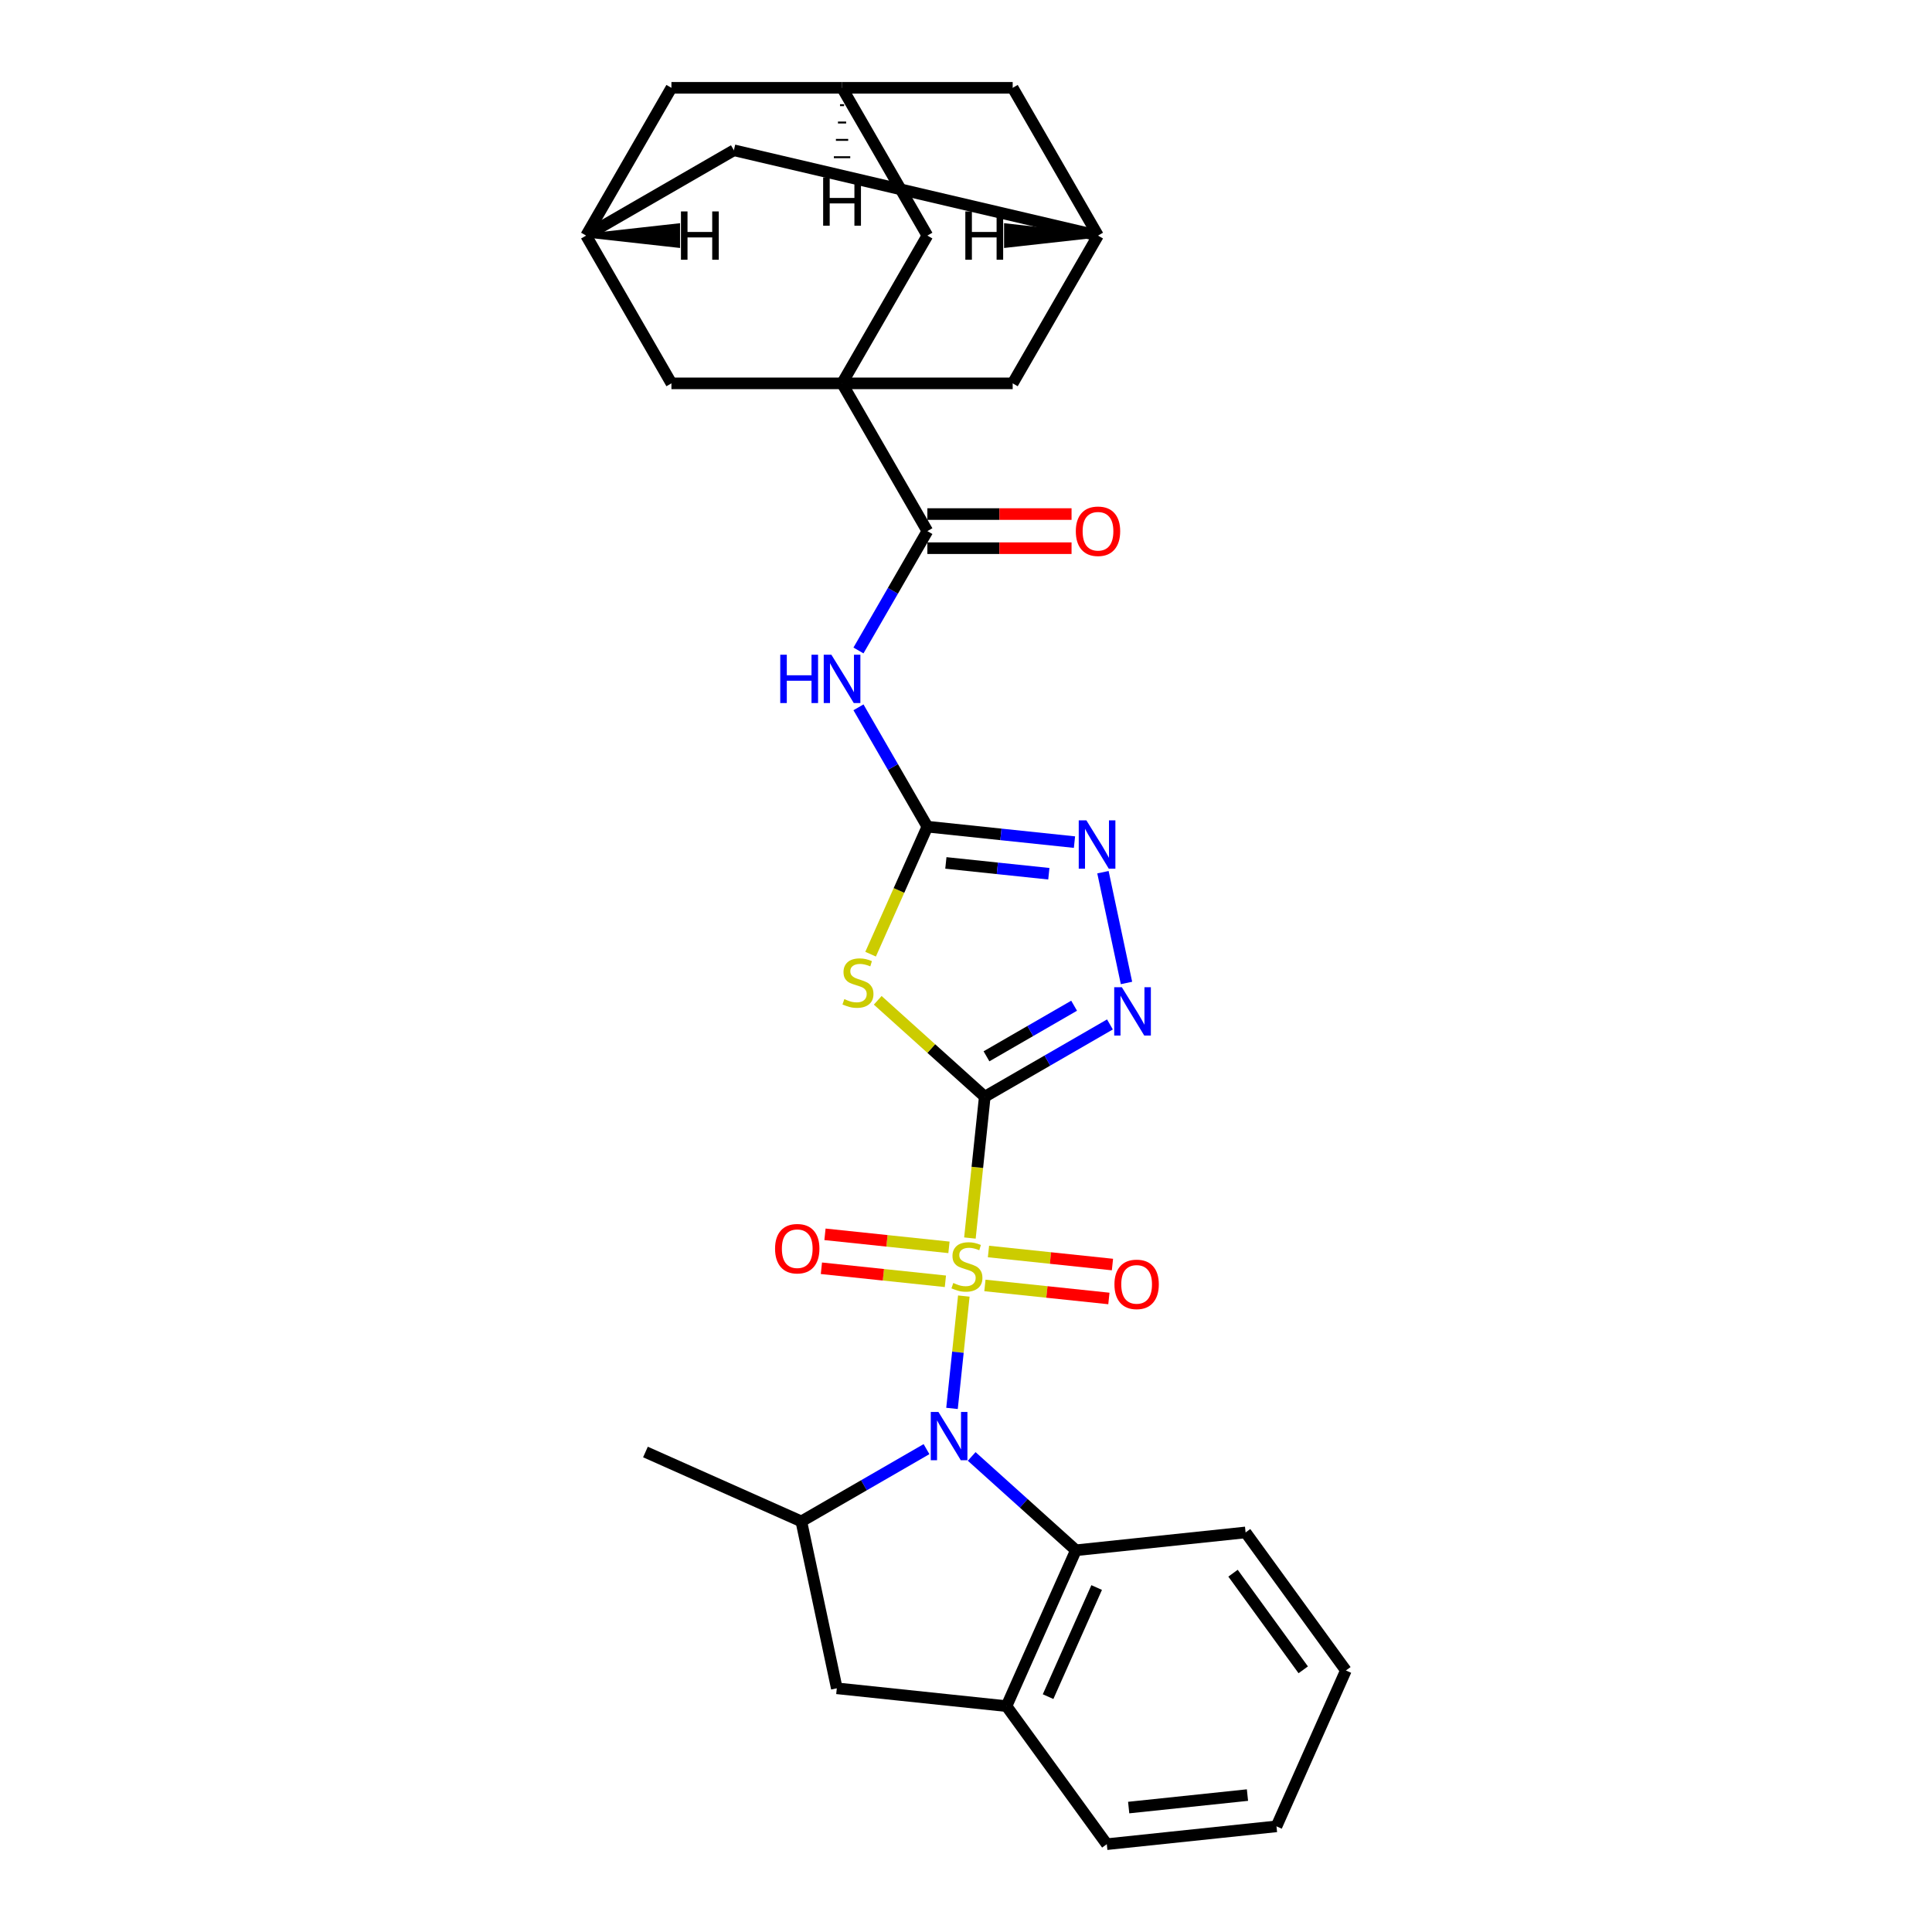 <?xml version='1.0' encoding='iso-8859-1'?>
<svg version='1.1' baseProfile='full'
              xmlns='http://www.w3.org/2000/svg'
                      xmlns:rdkit='http://www.rdkit.org/xml'
                      xmlns:xlink='http://www.w3.org/1999/xlink'
                  xml:space='preserve'
width='1000px' height='1000px' viewBox='0 0 1000 1000'>
<!-- END OF HEADER -->
<rect style='opacity:1.0;fill:#FFFFFF;stroke:none' width='1000' height='1000' x='0' y='0'> </rect>
<path class='bond-0' d='M 502.027,640.808 L 505.871,604.231' style='fill:none;fill-rule:evenodd;stroke:#CCCC00;stroke-width:6px;stroke-linecap:butt;stroke-linejoin:miter;stroke-opacity:1' />
<path class='bond-0' d='M 505.871,604.231 L 509.715,567.653' style='fill:none;fill-rule:evenodd;stroke:#000000;stroke-width:6px;stroke-linecap:butt;stroke-linejoin:miter;stroke-opacity:1' />
<path class='bond-1' d='M 498.871,670.836 L 495.814,699.914' style='fill:none;fill-rule:evenodd;stroke:#CCCC00;stroke-width:6px;stroke-linecap:butt;stroke-linejoin:miter;stroke-opacity:1' />
<path class='bond-1' d='M 495.814,699.914 L 492.758,728.991' style='fill:none;fill-rule:evenodd;stroke:#0000FF;stroke-width:6px;stroke-linecap:butt;stroke-linejoin:miter;stroke-opacity:1' />
<path class='bond-13' d='M 491.18,645.628 L 459.093,642.256' style='fill:none;fill-rule:evenodd;stroke:#CCCC00;stroke-width:6px;stroke-linecap:butt;stroke-linejoin:miter;stroke-opacity:1' />
<path class='bond-13' d='M 459.093,642.256 L 427.006,638.883' style='fill:none;fill-rule:evenodd;stroke:#FF0000;stroke-width:6px;stroke-linecap:butt;stroke-linejoin:miter;stroke-opacity:1' />
<path class='bond-13' d='M 489.334,663.195 L 457.247,659.822' style='fill:none;fill-rule:evenodd;stroke:#CCCC00;stroke-width:6px;stroke-linecap:butt;stroke-linejoin:miter;stroke-opacity:1' />
<path class='bond-13' d='M 457.247,659.822 L 425.16,656.45' style='fill:none;fill-rule:evenodd;stroke:#FF0000;stroke-width:6px;stroke-linecap:butt;stroke-linejoin:miter;stroke-opacity:1' />
<path class='bond-14' d='M 509.788,665.345 L 541.875,668.717' style='fill:none;fill-rule:evenodd;stroke:#CCCC00;stroke-width:6px;stroke-linecap:butt;stroke-linejoin:miter;stroke-opacity:1' />
<path class='bond-14' d='M 541.875,668.717 L 573.961,672.089' style='fill:none;fill-rule:evenodd;stroke:#FF0000;stroke-width:6px;stroke-linecap:butt;stroke-linejoin:miter;stroke-opacity:1' />
<path class='bond-14' d='M 511.634,647.778 L 543.721,651.15' style='fill:none;fill-rule:evenodd;stroke:#CCCC00;stroke-width:6px;stroke-linecap:butt;stroke-linejoin:miter;stroke-opacity:1' />
<path class='bond-14' d='M 543.721,651.15 L 575.808,654.523' style='fill:none;fill-rule:evenodd;stroke:#FF0000;stroke-width:6px;stroke-linecap:butt;stroke-linejoin:miter;stroke-opacity:1' />
<path class='bond-2' d='M 509.715,567.653 L 482.013,542.71' style='fill:none;fill-rule:evenodd;stroke:#000000;stroke-width:6px;stroke-linecap:butt;stroke-linejoin:miter;stroke-opacity:1' />
<path class='bond-2' d='M 482.013,542.71 L 454.31,517.767' style='fill:none;fill-rule:evenodd;stroke:#CCCC00;stroke-width:6px;stroke-linecap:butt;stroke-linejoin:miter;stroke-opacity:1' />
<path class='bond-4' d='M 509.715,567.653 L 542.111,548.95' style='fill:none;fill-rule:evenodd;stroke:#000000;stroke-width:6px;stroke-linecap:butt;stroke-linejoin:miter;stroke-opacity:1' />
<path class='bond-4' d='M 542.111,548.95 L 574.507,530.246' style='fill:none;fill-rule:evenodd;stroke:#0000FF;stroke-width:6px;stroke-linecap:butt;stroke-linejoin:miter;stroke-opacity:1' />
<path class='bond-4' d='M 510.602,546.745 L 533.279,533.653' style='fill:none;fill-rule:evenodd;stroke:#000000;stroke-width:6px;stroke-linecap:butt;stroke-linejoin:miter;stroke-opacity:1' />
<path class='bond-4' d='M 533.279,533.653 L 555.956,520.56' style='fill:none;fill-rule:evenodd;stroke:#0000FF;stroke-width:6px;stroke-linecap:butt;stroke-linejoin:miter;stroke-opacity:1' />
<path class='bond-9' d='M 479.559,750.07 L 447.163,768.774' style='fill:none;fill-rule:evenodd;stroke:#0000FF;stroke-width:6px;stroke-linecap:butt;stroke-linejoin:miter;stroke-opacity:1' />
<path class='bond-9' d='M 447.163,768.774 L 414.768,787.477' style='fill:none;fill-rule:evenodd;stroke:#000000;stroke-width:6px;stroke-linecap:butt;stroke-linejoin:miter;stroke-opacity:1' />
<path class='bond-10' d='M 502.945,753.848 L 529.915,778.131' style='fill:none;fill-rule:evenodd;stroke:#0000FF;stroke-width:6px;stroke-linecap:butt;stroke-linejoin:miter;stroke-opacity:1' />
<path class='bond-10' d='M 529.915,778.131 L 556.884,802.415' style='fill:none;fill-rule:evenodd;stroke:#000000;stroke-width:6px;stroke-linecap:butt;stroke-linejoin:miter;stroke-opacity:1' />
<path class='bond-3' d='M 450.619,493.88 L 465.312,460.878' style='fill:none;fill-rule:evenodd;stroke:#CCCC00;stroke-width:6px;stroke-linecap:butt;stroke-linejoin:miter;stroke-opacity:1' />
<path class='bond-3' d='M 465.312,460.878 L 480.005,427.877' style='fill:none;fill-rule:evenodd;stroke:#000000;stroke-width:6px;stroke-linecap:butt;stroke-linejoin:miter;stroke-opacity:1' />
<path class='bond-6' d='M 480.005,427.877 L 462.173,396.991' style='fill:none;fill-rule:evenodd;stroke:#000000;stroke-width:6px;stroke-linecap:butt;stroke-linejoin:miter;stroke-opacity:1' />
<path class='bond-6' d='M 462.173,396.991 L 444.342,366.106' style='fill:none;fill-rule:evenodd;stroke:#0000FF;stroke-width:6px;stroke-linecap:butt;stroke-linejoin:miter;stroke-opacity:1' />
<path class='bond-31' d='M 480.005,427.877 L 518.075,431.878' style='fill:none;fill-rule:evenodd;stroke:#000000;stroke-width:6px;stroke-linecap:butt;stroke-linejoin:miter;stroke-opacity:1' />
<path class='bond-31' d='M 518.075,431.878 L 556.145,435.879' style='fill:none;fill-rule:evenodd;stroke:#0000FF;stroke-width:6px;stroke-linecap:butt;stroke-linejoin:miter;stroke-opacity:1' />
<path class='bond-31' d='M 489.58,446.644 L 516.229,449.445' style='fill:none;fill-rule:evenodd;stroke:#000000;stroke-width:6px;stroke-linecap:butt;stroke-linejoin:miter;stroke-opacity:1' />
<path class='bond-31' d='M 516.229,449.445 L 542.877,452.246' style='fill:none;fill-rule:evenodd;stroke:#0000FF;stroke-width:6px;stroke-linecap:butt;stroke-linejoin:miter;stroke-opacity:1' />
<path class='bond-7' d='M 583.072,508.782 L 570.885,451.446' style='fill:none;fill-rule:evenodd;stroke:#0000FF;stroke-width:6px;stroke-linecap:butt;stroke-linejoin:miter;stroke-opacity:1' />
<path class='bond-5' d='M 435.847,198.423 L 480.005,274.908' style='fill:none;fill-rule:evenodd;stroke:#000000;stroke-width:6px;stroke-linecap:butt;stroke-linejoin:miter;stroke-opacity:1' />
<path class='bond-15' d='M 435.847,198.423 L 480.005,121.939' style='fill:none;fill-rule:evenodd;stroke:#000000;stroke-width:6px;stroke-linecap:butt;stroke-linejoin:miter;stroke-opacity:1' />
<path class='bond-16' d='M 435.847,198.423 L 524.163,198.423' style='fill:none;fill-rule:evenodd;stroke:#000000;stroke-width:6px;stroke-linecap:butt;stroke-linejoin:miter;stroke-opacity:1' />
<path class='bond-17' d='M 435.847,198.423 L 347.53,198.423' style='fill:none;fill-rule:evenodd;stroke:#000000;stroke-width:6px;stroke-linecap:butt;stroke-linejoin:miter;stroke-opacity:1' />
<path class='bond-8' d='M 444.342,336.679 L 462.173,305.793' style='fill:none;fill-rule:evenodd;stroke:#0000FF;stroke-width:6px;stroke-linecap:butt;stroke-linejoin:miter;stroke-opacity:1' />
<path class='bond-8' d='M 462.173,305.793 L 480.005,274.908' style='fill:none;fill-rule:evenodd;stroke:#000000;stroke-width:6px;stroke-linecap:butt;stroke-linejoin:miter;stroke-opacity:1' />
<path class='bond-21' d='M 480.005,283.74 L 517.319,283.74' style='fill:none;fill-rule:evenodd;stroke:#000000;stroke-width:6px;stroke-linecap:butt;stroke-linejoin:miter;stroke-opacity:1' />
<path class='bond-21' d='M 517.319,283.74 L 554.633,283.74' style='fill:none;fill-rule:evenodd;stroke:#FF0000;stroke-width:6px;stroke-linecap:butt;stroke-linejoin:miter;stroke-opacity:1' />
<path class='bond-21' d='M 480.005,266.076 L 517.319,266.076' style='fill:none;fill-rule:evenodd;stroke:#000000;stroke-width:6px;stroke-linecap:butt;stroke-linejoin:miter;stroke-opacity:1' />
<path class='bond-21' d='M 517.319,266.076 L 554.633,266.076' style='fill:none;fill-rule:evenodd;stroke:#FF0000;stroke-width:6px;stroke-linecap:butt;stroke-linejoin:miter;stroke-opacity:1' />
<path class='bond-12' d='M 414.768,787.477 L 433.13,873.864' style='fill:none;fill-rule:evenodd;stroke:#000000;stroke-width:6px;stroke-linecap:butt;stroke-linejoin:miter;stroke-opacity:1' />
<path class='bond-25' d='M 414.768,787.477 L 334.086,751.556' style='fill:none;fill-rule:evenodd;stroke:#000000;stroke-width:6px;stroke-linecap:butt;stroke-linejoin:miter;stroke-opacity:1' />
<path class='bond-11' d='M 556.884,802.415 L 520.963,883.096' style='fill:none;fill-rule:evenodd;stroke:#000000;stroke-width:6px;stroke-linecap:butt;stroke-linejoin:miter;stroke-opacity:1' />
<path class='bond-11' d='M 567.632,821.701 L 542.487,878.178' style='fill:none;fill-rule:evenodd;stroke:#000000;stroke-width:6px;stroke-linecap:butt;stroke-linejoin:miter;stroke-opacity:1' />
<path class='bond-26' d='M 556.884,802.415 L 644.717,793.183' style='fill:none;fill-rule:evenodd;stroke:#000000;stroke-width:6px;stroke-linecap:butt;stroke-linejoin:miter;stroke-opacity:1' />
<path class='bond-27' d='M 520.963,883.096 L 572.874,954.545' style='fill:none;fill-rule:evenodd;stroke:#000000;stroke-width:6px;stroke-linecap:butt;stroke-linejoin:miter;stroke-opacity:1' />
<path class='bond-30' d='M 520.963,883.096 L 433.13,873.864' style='fill:none;fill-rule:evenodd;stroke:#000000;stroke-width:6px;stroke-linecap:butt;stroke-linejoin:miter;stroke-opacity:1' />
<path class='bond-20' d='M 480.005,121.939 L 435.847,45.455' style='fill:none;fill-rule:evenodd;stroke:#000000;stroke-width:6px;stroke-linecap:butt;stroke-linejoin:miter;stroke-opacity:1' />
<path class='bond-18' d='M 524.163,198.423 L 568.322,121.939' style='fill:none;fill-rule:evenodd;stroke:#000000;stroke-width:6px;stroke-linecap:butt;stroke-linejoin:miter;stroke-opacity:1' />
<path class='bond-19' d='M 347.53,198.423 L 303.372,121.939' style='fill:none;fill-rule:evenodd;stroke:#000000;stroke-width:6px;stroke-linecap:butt;stroke-linejoin:miter;stroke-opacity:1' />
<path class='bond-24' d='M 568.322,121.939 L 524.163,45.455' style='fill:none;fill-rule:evenodd;stroke:#000000;stroke-width:6px;stroke-linecap:butt;stroke-linejoin:miter;stroke-opacity:1' />
<path class='bond-34' d='M 568.322,121.939 L 379.856,77.781' style='fill:none;fill-rule:evenodd;stroke:#000000;stroke-width:6px;stroke-linecap:butt;stroke-linejoin:miter;stroke-opacity:1' />
<path class='bond-36' d='M 568.322,121.939 L 520.701,116.64 L 520.701,127.238 Z' style='fill:#000000;fill-rule:evenodd;fill-opacity:1;stroke:#000000;stroke-width:2px;stroke-linecap:butt;stroke-linejoin:miter;stroke-opacity:1;' />
<path class='bond-22' d='M 303.372,121.939 L 379.856,77.781' style='fill:none;fill-rule:evenodd;stroke:#000000;stroke-width:6px;stroke-linecap:butt;stroke-linejoin:miter;stroke-opacity:1' />
<path class='bond-23' d='M 303.372,121.939 L 347.53,45.455' style='fill:none;fill-rule:evenodd;stroke:#000000;stroke-width:6px;stroke-linecap:butt;stroke-linejoin:miter;stroke-opacity:1' />
<path class='bond-37' d='M 303.372,121.939 L 350.992,127.238 L 350.992,116.64 Z' style='fill:#000000;fill-rule:evenodd;fill-opacity:1;stroke:#000000;stroke-width:2px;stroke-linecap:butt;stroke-linejoin:miter;stroke-opacity:1;' />
<path class='bond-33' d='M 435.847,45.455 L 347.53,45.455' style='fill:none;fill-rule:evenodd;stroke:#000000;stroke-width:6px;stroke-linecap:butt;stroke-linejoin:miter;stroke-opacity:1' />
<path class='bond-35' d='M 435.847,45.455 L 524.163,45.455' style='fill:none;fill-rule:evenodd;stroke:#000000;stroke-width:6px;stroke-linecap:butt;stroke-linejoin:miter;stroke-opacity:1' />
<path class='bond-38' d='M 434.787,54.435 L 436.906,54.435' style='fill:none;fill-rule:evenodd;stroke:#000000;stroke-width:1.0px;stroke-linecap:butt;stroke-linejoin:miter;stroke-opacity:1' />
<path class='bond-38' d='M 433.727,63.415 L 437.966,63.415' style='fill:none;fill-rule:evenodd;stroke:#000000;stroke-width:1.0px;stroke-linecap:butt;stroke-linejoin:miter;stroke-opacity:1' />
<path class='bond-38' d='M 432.667,72.395 L 439.026,72.395' style='fill:none;fill-rule:evenodd;stroke:#000000;stroke-width:1.0px;stroke-linecap:butt;stroke-linejoin:miter;stroke-opacity:1' />
<path class='bond-38' d='M 431.607,81.375 L 440.086,81.375' style='fill:none;fill-rule:evenodd;stroke:#000000;stroke-width:1.0px;stroke-linecap:butt;stroke-linejoin:miter;stroke-opacity:1' />
<path class='bond-38' d='M 430.548,90.355 L 441.146,90.355' style='fill:none;fill-rule:evenodd;stroke:#000000;stroke-width:1.0px;stroke-linecap:butt;stroke-linejoin:miter;stroke-opacity:1' />
<path class='bond-28' d='M 644.717,793.183 L 696.628,864.633' style='fill:none;fill-rule:evenodd;stroke:#000000;stroke-width:6px;stroke-linecap:butt;stroke-linejoin:miter;stroke-opacity:1' />
<path class='bond-28' d='M 638.214,814.283 L 674.552,864.297' style='fill:none;fill-rule:evenodd;stroke:#000000;stroke-width:6px;stroke-linecap:butt;stroke-linejoin:miter;stroke-opacity:1' />
<path class='bond-32' d='M 572.874,954.545 L 660.707,945.314' style='fill:none;fill-rule:evenodd;stroke:#000000;stroke-width:6px;stroke-linecap:butt;stroke-linejoin:miter;stroke-opacity:1' />
<path class='bond-32' d='M 584.202,935.594 L 645.685,929.132' style='fill:none;fill-rule:evenodd;stroke:#000000;stroke-width:6px;stroke-linecap:butt;stroke-linejoin:miter;stroke-opacity:1' />
<path class='bond-29' d='M 696.628,864.633 L 660.707,945.314' style='fill:none;fill-rule:evenodd;stroke:#000000;stroke-width:6px;stroke-linecap:butt;stroke-linejoin:miter;stroke-opacity:1' />
<path  class='atom-0' d='M 493.418 664.071
Q 493.701 664.177, 494.867 664.671
Q 496.033 665.166, 497.304 665.484
Q 498.611 665.766, 499.883 665.766
Q 502.25 665.766, 503.628 664.636
Q 505.006 663.47, 505.006 661.457
Q 505.006 660.079, 504.299 659.231
Q 503.628 658.383, 502.568 657.924
Q 501.508 657.465, 499.742 656.935
Q 497.516 656.263, 496.174 655.628
Q 494.867 654.992, 493.913 653.649
Q 492.995 652.307, 492.995 650.046
Q 492.995 646.902, 495.114 644.959
Q 497.269 643.016, 501.508 643.016
Q 504.405 643.016, 507.69 644.394
L 506.878 647.114
Q 503.875 645.877, 501.614 645.877
Q 499.177 645.877, 497.834 646.902
Q 496.492 647.891, 496.527 649.622
Q 496.527 650.964, 497.198 651.777
Q 497.905 652.59, 498.894 653.049
Q 499.919 653.508, 501.614 654.038
Q 503.875 654.744, 505.218 655.451
Q 506.56 656.158, 507.514 657.606
Q 508.503 659.019, 508.503 661.457
Q 508.503 664.919, 506.171 666.791
Q 503.875 668.628, 500.025 668.628
Q 497.799 668.628, 496.103 668.133
Q 494.443 667.674, 492.465 666.861
L 493.418 664.071
' fill='#CCCC00'/>
<path  class='atom-2' d='M 485.724 730.814
L 493.919 744.061
Q 494.732 745.368, 496.039 747.735
Q 497.346 750.102, 497.417 750.243
L 497.417 730.814
L 500.737 730.814
L 500.737 755.825
L 497.311 755.825
L 488.514 741.341
Q 487.49 739.645, 486.395 737.702
Q 485.335 735.759, 485.017 735.159
L 485.017 755.825
L 481.767 755.825
L 481.767 730.814
L 485.724 730.814
' fill='#0000FF'/>
<path  class='atom-3' d='M 437.018 517.142
Q 437.301 517.248, 438.466 517.743
Q 439.632 518.238, 440.904 518.556
Q 442.211 518.838, 443.483 518.838
Q 445.85 518.838, 447.227 517.708
Q 448.605 516.542, 448.605 514.528
Q 448.605 513.151, 447.899 512.303
Q 447.227 511.455, 446.168 510.996
Q 445.108 510.536, 443.341 510.006
Q 441.116 509.335, 439.774 508.699
Q 438.466 508.064, 437.513 506.721
Q 436.594 505.379, 436.594 503.118
Q 436.594 499.974, 438.714 498.031
Q 440.869 496.088, 445.108 496.088
Q 448.005 496.088, 451.29 497.466
L 450.477 500.186
Q 447.475 498.949, 445.214 498.949
Q 442.776 498.949, 441.434 499.974
Q 440.091 500.963, 440.127 502.694
Q 440.127 504.036, 440.798 504.849
Q 441.505 505.661, 442.494 506.121
Q 443.518 506.58, 445.214 507.11
Q 447.475 507.816, 448.817 508.523
Q 450.16 509.229, 451.113 510.678
Q 452.103 512.091, 452.103 514.528
Q 452.103 517.99, 449.771 519.863
Q 447.475 521.7, 443.624 521.7
Q 441.399 521.7, 439.703 521.205
Q 438.042 520.746, 436.064 519.933
L 437.018 517.142
' fill='#CCCC00'/>
<path  class='atom-5' d='M 580.671 510.99
L 588.867 524.237
Q 589.68 525.544, 590.987 527.911
Q 592.294 530.278, 592.364 530.419
L 592.364 510.99
L 595.685 510.99
L 595.685 536.001
L 592.258 536.001
L 583.462 521.517
Q 582.438 519.821, 581.342 517.878
Q 580.283 515.935, 579.965 515.335
L 579.965 536.001
L 576.715 536.001
L 576.715 510.99
L 580.671 510.99
' fill='#0000FF'/>
<path  class='atom-7' d='M 403.858 338.887
L 407.25 338.887
L 407.25 349.52
L 420.038 349.52
L 420.038 338.887
L 423.429 338.887
L 423.429 363.898
L 420.038 363.898
L 420.038 352.346
L 407.25 352.346
L 407.25 363.898
L 403.858 363.898
L 403.858 338.887
' fill='#0000FF'/>
<path  class='atom-7' d='M 430.318 338.887
L 438.514 352.134
Q 439.326 353.441, 440.633 355.808
Q 441.94 358.175, 442.011 358.316
L 442.011 338.887
L 445.332 338.887
L 445.332 363.898
L 441.905 363.898
L 433.109 349.414
Q 432.084 347.718, 430.989 345.775
Q 429.929 343.832, 429.611 343.232
L 429.611 363.898
L 426.361 363.898
L 426.361 338.887
L 430.318 338.887
' fill='#0000FF'/>
<path  class='atom-8' d='M 562.309 424.603
L 570.505 437.85
Q 571.317 439.157, 572.625 441.524
Q 573.932 443.891, 574.002 444.032
L 574.002 424.603
L 577.323 424.603
L 577.323 449.614
L 573.896 449.614
L 565.1 435.13
Q 564.076 433.434, 562.98 431.491
Q 561.921 429.549, 561.603 428.948
L 561.603 449.614
L 558.353 449.614
L 558.353 424.603
L 562.309 424.603
' fill='#0000FF'/>
<path  class='atom-14' d='M 401.17 646.325
Q 401.17 640.32, 404.137 636.964
Q 407.105 633.608, 412.651 633.608
Q 418.197 633.608, 421.165 636.964
Q 424.132 640.32, 424.132 646.325
Q 424.132 652.402, 421.129 655.864
Q 418.127 659.29, 412.651 659.29
Q 407.14 659.29, 404.137 655.864
Q 401.17 652.437, 401.17 646.325
M 412.651 656.464
Q 416.466 656.464, 418.515 653.921
Q 420.599 651.342, 420.599 646.325
Q 420.599 641.415, 418.515 638.942
Q 416.466 636.434, 412.651 636.434
Q 408.836 636.434, 406.751 638.907
Q 404.702 641.38, 404.702 646.325
Q 404.702 651.377, 406.751 653.921
Q 408.836 656.464, 412.651 656.464
' fill='#FF0000'/>
<path  class='atom-15' d='M 576.835 664.789
Q 576.835 658.783, 579.803 655.427
Q 582.77 652.071, 588.317 652.071
Q 593.863 652.071, 596.83 655.427
Q 599.798 658.783, 599.798 664.789
Q 599.798 670.865, 596.795 674.327
Q 593.792 677.753, 588.317 677.753
Q 582.806 677.753, 579.803 674.327
Q 576.835 670.9, 576.835 664.789
M 588.317 674.927
Q 592.132 674.927, 594.181 672.384
Q 596.265 669.805, 596.265 664.789
Q 596.265 659.878, 594.181 657.405
Q 592.132 654.897, 588.317 654.897
Q 584.501 654.897, 582.417 657.37
Q 580.368 659.843, 580.368 664.789
Q 580.368 669.84, 582.417 672.384
Q 584.501 674.927, 588.317 674.927
' fill='#FF0000'/>
<path  class='atom-22' d='M 556.84 274.979
Q 556.84 268.973, 559.808 265.617
Q 562.775 262.261, 568.322 262.261
Q 573.868 262.261, 576.835 265.617
Q 579.803 268.973, 579.803 274.979
Q 579.803 281.055, 576.8 284.517
Q 573.797 287.943, 568.322 287.943
Q 562.811 287.943, 559.808 284.517
Q 556.84 281.09, 556.84 274.979
M 568.322 285.117
Q 572.137 285.117, 574.186 282.574
Q 576.27 279.995, 576.27 274.979
Q 576.27 270.068, 574.186 267.595
Q 572.137 265.087, 568.322 265.087
Q 564.506 265.087, 562.422 267.56
Q 560.373 270.033, 560.373 274.979
Q 560.373 280.03, 562.422 282.574
Q 564.506 285.117, 568.322 285.117
' fill='#FF0000'/>
<path  class='atom-31' d='M 499.658 109.433
L 503.05 109.433
L 503.05 120.067
L 515.838 120.067
L 515.838 109.433
L 519.229 109.433
L 519.229 134.445
L 515.838 134.445
L 515.838 122.893
L 503.05 122.893
L 503.05 134.445
L 499.658 134.445
L 499.658 109.433
' fill='#000000'/>
<path  class='atom-32' d='M 352.464 109.433
L 355.855 109.433
L 355.855 120.067
L 368.644 120.067
L 368.644 109.433
L 372.035 109.433
L 372.035 134.445
L 368.644 134.445
L 368.644 122.893
L 355.855 122.893
L 355.855 134.445
L 352.464 134.445
L 352.464 109.433
' fill='#000000'/>
<path  class='atom-33' d='M 426.061 91.827
L 429.453 91.827
L 429.453 102.46
L 442.241 102.46
L 442.241 91.827
L 445.632 91.827
L 445.632 116.838
L 442.241 116.838
L 442.241 105.286
L 429.453 105.286
L 429.453 116.838
L 426.061 116.838
L 426.061 91.827
' fill='#000000'/>
</svg>
